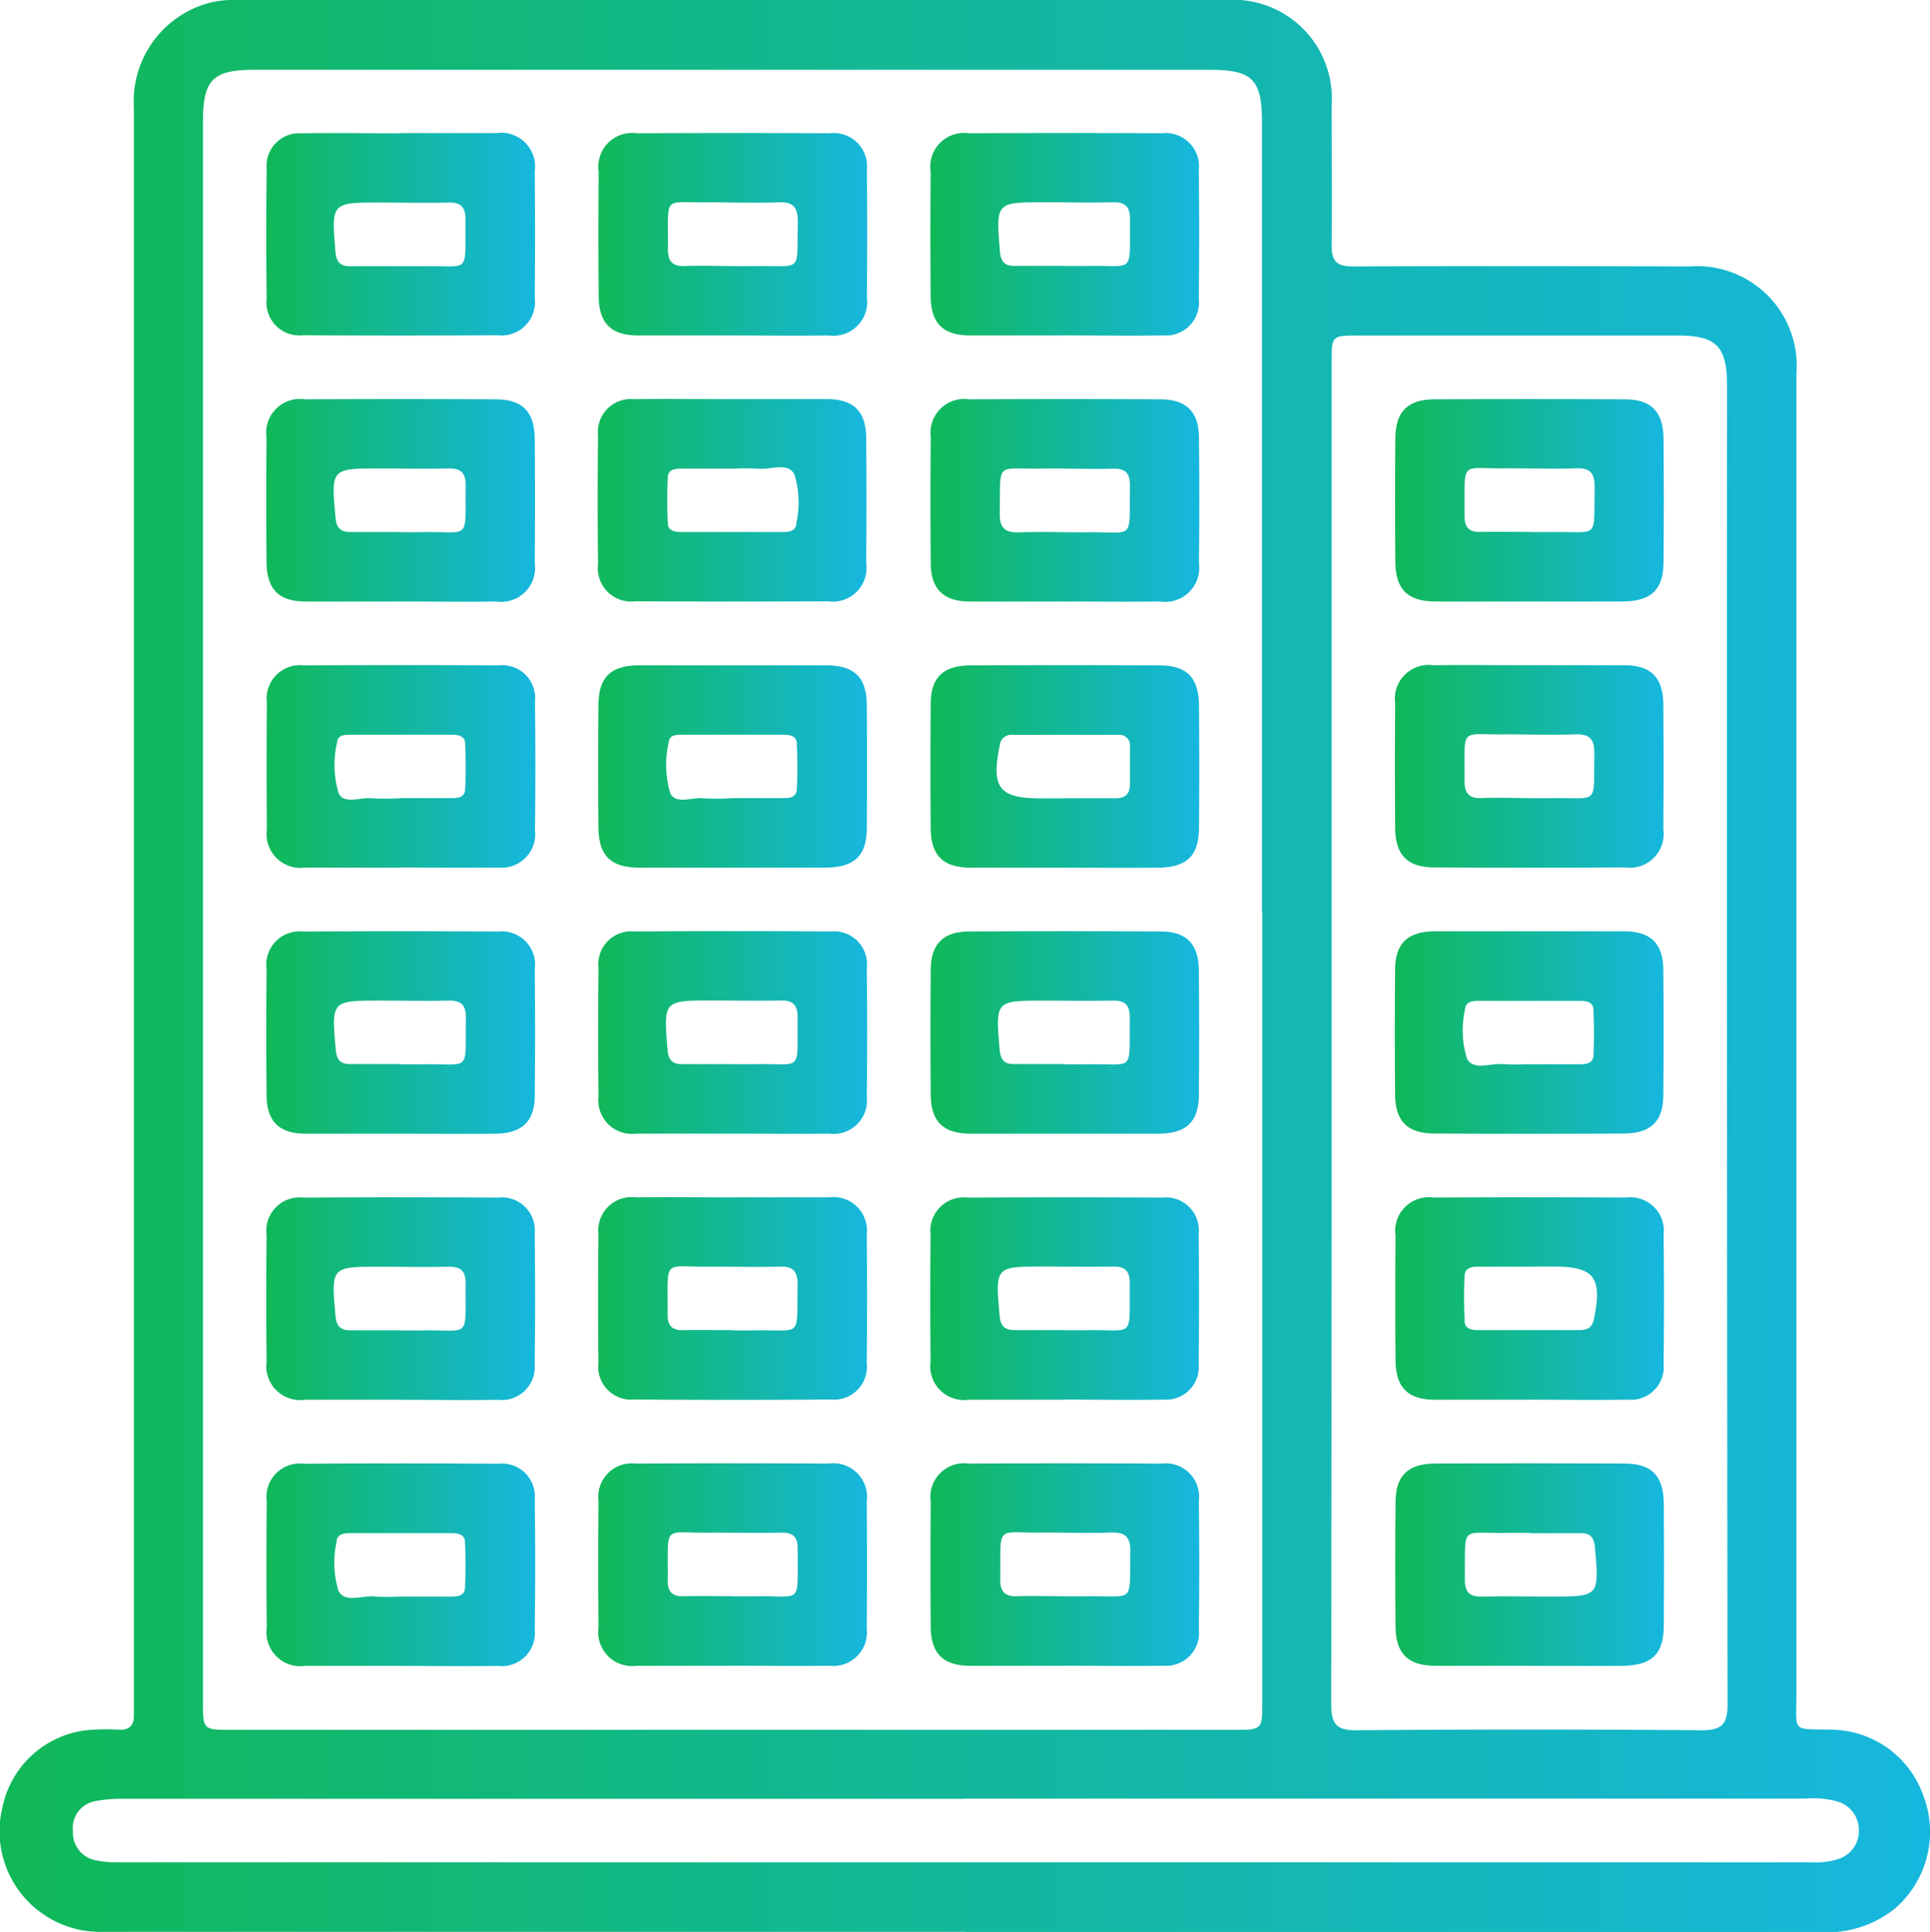 <?xml version="1.0" encoding="utf-8"?><svg id="Group_54" data-name="Group 54" xmlns="http://www.w3.org/2000/svg" xmlns:xlink="http://www.w3.org/1999/xlink" width="26.989" height="27.021" viewBox="0 0 26.989 27.021">
  <defs>
    <linearGradient id="linear-gradient" y1="0.5" x2="1" y2="0.5" gradientUnits="objectBoundingBox">
      <stop offset="0" stop-color="#10b857"/>
      <stop offset="1" stop-color="#16b7df"/>
    </linearGradient>
    <clipPath id="clip-path">
      <rect id="Rectangle_107" data-name="Rectangle 107" width="26.989" height="27.022" fill="url(#linear-gradient)"/>
    </clipPath>
  </defs>
  <g id="Group_53" data-name="Group 53" clip-path="url(#clip-path)">
    <path id="Path_57" data-name="Path 57" d="M13.493,27.02q-6.019,0-12.039,0A1.407,1.407,0,0,1,.032,25.288a1.362,1.362,0,0,1,1.263-1.095c.125-.007.251-.007.377,0s.2-.055.2-.191c0-.1,0-.194,0-.291q0-11.1,0-22.206A1.426,1.426,0,0,1,2.919.043,1.434,1.434,0,0,1,3.321,0q6.919,0,13.837,0a1.38,1.38,0,0,1,1.463,1.481c0,.649.009,1.3,0,1.947,0,.235.079.3.3.3,1.566-.008,3.133-.005,4.7,0a1.393,1.393,0,0,1,1.5,1.5q0,9.228,0,18.456c0,.565-.074.492.486.509a1.377,1.377,0,0,1,1.287.917,1.415,1.415,0,0,1-.4,1.588,1.513,1.513,0,0,1-1.026.327q-4.815,0-9.631,0h-2.35m4.16-14.27q0-5.523,0-11.046c0-.6-.135-.732-.736-.732H3.572c-.6,0-.734.134-.734.734q0,11.046,0,22.092c0,.391,0,.392.4.392H17.252c.4,0,.4,0,.4-.393q0-5.523,0-11.046m.969,1.661q0,4.709-.005,9.419c0,.273.067.367.354.365q2.408-.02,4.816,0c.3,0,.373-.084.372-.377q-.012-9.215-.007-18.43c0-.546-.147-.7-.685-.7q-2.234,0-4.468,0c-.377,0-.377,0-.377.387q0,4.666,0,9.331M13.494,25.16q-5.875,0-11.75,0a1.949,1.949,0,0,0-.4.03.381.381,0,0,0-.324.418.393.393,0,0,0,.332.414,1.276,1.276,0,0,0,.287.025h23.7A.981.981,0,0,0,25.712,26a.408.408,0,0,0,.282-.4.412.412,0,0,0-.29-.4,1.259,1.259,0,0,0-.459-.043H13.494" transform="translate(0 -0.001)" fill="url(#linear-gradient)"/>
    <path id="Path_58" data-name="Path 58" d="M49.907,23.989c.444,0,.888,0,1.332,0a.474.474,0,0,1,.536.537q.008.885,0,1.77a.468.468,0,0,1-.522.521q-1.361.008-2.722,0a.459.459,0,0,1-.505-.506q-.011-.914,0-1.828a.455.455,0,0,1,.491-.49c.463-.009.927,0,1.39,0m-.017,1.859h0c.106,0,.212,0,.317,0,.679-.015.591.132.6-.652,0-.174-.063-.243-.237-.239-.317.008-.635,0-.952,0-.689,0-.686,0-.631.682.012.144.062.211.209.208.231,0,.462,0,.693,0" transform="translate(-44.297 -22.128)" fill="url(#linear-gradient)"/>
    <path id="Path_59" data-name="Path 59" d="M109.768,26.814c-.434,0-.869,0-1.3,0-.38,0-.55-.171-.553-.549q-.007-.87,0-1.741a.472.472,0,0,1,.534-.538q1.346-.007,2.693,0a.467.467,0,0,1,.523.519c.007.59.006,1.18,0,1.77a.474.474,0,0,1-.534.539c-.454.006-.907,0-1.361,0m.007-.97c.106,0,.212,0,.317,0,.684-.013.59.115.605-.62,0-.2-.059-.28-.264-.272-.317.012-.635,0-.952,0-.682.013-.594-.134-.6.649,0,.171.057.248.234.242.221-.009.442,0,.664,0" transform="translate(-99.543 -22.122)" fill="url(#linear-gradient)"/>
    <path id="Path_60" data-name="Path 60" d="M49.909,74.815c-.444,0-.888,0-1.332,0-.377,0-.545-.173-.548-.554q-.007-.87,0-1.741a.472.472,0,0,1,.538-.533q1.332-.007,2.664,0c.377,0,.545.173.549.553q.007.87,0,1.741a.474.474,0,0,1-.539.534c-.444.006-.888,0-1.332,0m-.007-.97c.1,0,.192,0,.289,0,.705-.017.613.143.623-.659,0-.18-.076-.235-.244-.232-.317.007-.635,0-.952,0-.688,0-.686,0-.624.689.013.149.074.2.216.2.231,0,.462,0,.693,0" transform="translate(-44.302 -66.402)" fill="url(#linear-gradient)"/>
    <path id="Path_61" data-name="Path 61" d="M109.8,71.989c.434,0,.869,0,1.3,0,.379,0,.549.172.552.55q.007.87,0,1.741a.473.473,0,0,1-.535.537q-1.347.007-2.693,0a.467.467,0,0,1-.522-.52q-.01-.9,0-1.8a.46.46,0,0,1,.5-.507c.463-.008.927,0,1.39,0m0,.971h-.721c-.09,0-.189.009-.194.123-.01.211-.009.424,0,.635,0,.114.1.129.19.129h1.414c.091,0,.189-.009.194-.123a1.355,1.355,0,0,0-.027-.683c-.093-.177-.334-.06-.509-.08a3.064,3.064,0,0,0-.346,0" transform="translate(-99.539 -66.407)" fill="url(#linear-gradient)"/>
    <path id="Path_62" data-name="Path 62" d="M169.641,74.816c-.434,0-.869,0-1.3,0-.365,0-.541-.172-.545-.527q-.01-.885,0-1.77a.473.473,0,0,1,.541-.531q1.332-.007,2.664,0c.365,0,.541.171.545.526q.01.885,0,1.77a.475.475,0,0,1-.541.532c-.454.005-.907,0-1.361,0m.055-1.86c-.106,0-.212,0-.317,0-.7.015-.606-.126-.622.633,0,.211.086.266.277.259.307-.01.616,0,.923,0,.7-.014.61.145.621-.661,0-.182-.081-.235-.246-.229-.211.007-.423,0-.635,0" transform="translate(-154.78 -66.403)" fill="url(#linear-gradient)"/>
    <path id="Path_63" data-name="Path 63" d="M169.65,266.814c-.434,0-.869,0-1.3,0-.379,0-.549-.172-.552-.55q-.007-.87,0-1.741a.472.472,0,0,1,.535-.537q1.347-.007,2.693,0a.467.467,0,0,1,.522.52q.01.9,0,1.8a.461.461,0,0,1-.5.507c-.463.008-.927,0-1.39,0m-.008-.97c.106,0,.212,0,.317,0,.7-.015.607.125.623-.633,0-.211-.085-.266-.276-.259-.308.01-.616,0-.923,0-.7.014-.611-.145-.621.661,0,.182.081.235.246.229.211-.007.423,0,.635,0" transform="translate(-154.783 -243.516)" fill="url(#linear-gradient)"/>
    <path id="Path_64" data-name="Path 64" d="M109.777,266.814c-.444,0-.888,0-1.332,0a.474.474,0,0,1-.534-.538q-.008-.885,0-1.77a.467.467,0,0,1,.522-.52q1.347-.008,2.693,0a.472.472,0,0,1,.535.537q.008.885,0,1.77a.469.469,0,0,1-.522.52c-.454.007-.907,0-1.361,0m.014-.97c.1,0,.192,0,.289,0,.7-.018.607.147.615-.667,0-.16-.062-.226-.222-.224-.327.006-.654,0-.981,0-.7.014-.607-.148-.615.666,0,.16.062.228.222.223.231-.006.462,0,.693,0" transform="translate(-99.541 -243.516)" fill="url(#linear-gradient)"/>
    <path id="Path_65" data-name="Path 65" d="M49.9,266.815c-.444,0-.888,0-1.332,0a.474.474,0,0,1-.539-.533q-.009-.885,0-1.77a.466.466,0,0,1,.517-.524q1.361-.009,2.722,0a.46.46,0,0,1,.509.5q.012.914,0,1.828a.462.462,0,0,1-.516.5c-.454.007-.907,0-1.361,0m-.014-.97h.721c.09,0,.189-.009.195-.123.01-.211.009-.424,0-.635,0-.114-.1-.129-.19-.129H49.2c-.09,0-.189.009-.195.123a1.359,1.359,0,0,0,.027.683c.093.178.334.06.508.08a3.041,3.041,0,0,0,.346,0" transform="translate(-44.299 -243.516)" fill="url(#linear-gradient)"/>
    <path id="Path_66" data-name="Path 66" d="M49.9,122.814c-.444,0-.888,0-1.332,0a.474.474,0,0,1-.537-.536q-.008-.885,0-1.77a.467.467,0,0,1,.52-.522q1.361-.008,2.722,0a.459.459,0,0,1,.507.505q.011.9,0,1.8a.469.469,0,0,1-.52.522c-.454.007-.907,0-1.361,0m-.01-.97h.721c.091,0,.189-.01.194-.124.01-.211.009-.424,0-.635,0-.114-.1-.128-.19-.128H49.2c-.078,0-.175,0-.186.1a1.4,1.4,0,0,0,.018.712c.073.169.3.061.452.077a3.831,3.831,0,0,0,.4,0" transform="translate(-44.299 -110.68)" fill="url(#linear-gradient)"/>
    <path id="Path_67" data-name="Path 67" d="M109.762,122.819c-.425,0-.849,0-1.274,0-.4,0-.571-.165-.574-.558q-.007-.856,0-1.712c0-.395.17-.558.572-.56q1.3,0,2.606,0c.4,0,.571.165.574.557q.007.856,0,1.712c0,.394-.17.557-.572.56-.444,0-.888,0-1.332,0m.011-.971h.721c.091,0,.189-.01.194-.124.01-.211.009-.424,0-.635,0-.114-.1-.128-.19-.128h-1.414c-.078,0-.175,0-.186.1a1.4,1.4,0,0,0,.018.712c.073.169.3.061.452.077a3.829,3.829,0,0,0,.4,0" transform="translate(-99.545 -110.684)" fill="url(#linear-gradient)"/>
    <path id="Path_68" data-name="Path 68" d="M169.655,122.817c-.434,0-.869,0-1.3,0-.383,0-.554-.169-.558-.544q-.008-.87,0-1.741c0-.376.174-.542.558-.544q1.318-.006,2.635,0c.394,0,.556.17.559.573q.006.841,0,1.683c0,.412-.167.571-.588.574s-.869,0-1.3,0m-.006-.971c.24,0,.481,0,.721,0,.146,0,.211-.061.207-.208,0-.173,0-.347,0-.52a.146.146,0,0,0-.164-.159H168.94a.159.159,0,0,0-.177.148c-.124.588-.01.74.569.74h.317" transform="translate(-154.782 -110.682)" fill="url(#linear-gradient)"/>
    <path id="Path_69" data-name="Path 69" d="M169.661,218.814c-.444,0-.888,0-1.332,0a.473.473,0,0,1-.535-.536q-.008-.885,0-1.77a.467.467,0,0,1,.521-.521q1.361-.008,2.722,0a.459.459,0,0,1,.506.506q.011.914,0,1.828a.456.456,0,0,1-.491.491c-.463.009-.927,0-1.39,0m.006-.97c.1,0,.192,0,.289,0,.705-.017.613.143.623-.659,0-.18-.076-.235-.244-.232-.317.007-.635,0-.952,0-.688,0-.686,0-.624.689.013.149.074.2.216.2.231,0,.462,0,.693,0" transform="translate(-154.781 -199.237)" fill="url(#linear-gradient)"/>
    <path id="Path_70" data-name="Path 70" d="M109.8,215.987c.444,0,.888,0,1.332,0a.468.468,0,0,1,.526.517q.01.9,0,1.8a.46.46,0,0,1-.5.511q-1.375.01-2.751,0a.46.46,0,0,1-.5-.515q-.01-.9,0-1.8a.466.466,0,0,1,.53-.512c.454-.006.907,0,1.361,0m-.013,1.86c.1,0,.192,0,.289,0,.7-.015.6.127.618-.636,0-.185-.06-.262-.25-.256-.317.01-.635,0-.952,0-.7.014-.609-.145-.617.664,0,.159.059.229.22.225.231-.006.462,0,.693,0" transform="translate(-99.538 -199.241)" fill="url(#linear-gradient)"/>
    <path id="Path_71" data-name="Path 71" d="M49.9,218.814c-.444,0-.888,0-1.332,0a.474.474,0,0,1-.54-.532q-.009-.885,0-1.77a.466.466,0,0,1,.517-.525q1.361-.009,2.722,0a.46.46,0,0,1,.51.5q.012.914,0,1.828a.462.462,0,0,1-.516.5c-.454.007-.907,0-1.361,0m0-.97c.1,0,.192,0,.289,0,.705-.017.613.143.623-.659,0-.18-.076-.235-.244-.232-.317.007-.635,0-.952,0-.688,0-.686,0-.624.689.013.149.074.2.216.2.231,0,.462,0,.693,0" transform="translate(-44.3 -199.237)" fill="url(#linear-gradient)"/>
    <path id="Path_72" data-name="Path 72" d="M49.9,170.814c-.444,0-.888,0-1.332,0-.364,0-.538-.173-.541-.531q-.009-.885,0-1.77a.466.466,0,0,1,.515-.526q1.361-.009,2.722,0a.466.466,0,0,1,.513.529q.009.885,0,1.77c0,.355-.181.524-.545.528-.444.005-.888,0-1.332,0m0-.97c.1,0,.192,0,.289,0,.708-.017.614.142.625-.657,0-.178-.073-.238-.242-.234-.317.007-.635,0-.952,0-.69,0-.686,0-.626.687.013.148.072.205.214.2.231,0,.462,0,.693,0" transform="translate(-44.299 -154.958)" fill="url(#linear-gradient)"/>
    <path id="Path_73" data-name="Path 73" d="M169.651,26.815c-.434,0-.869,0-1.3,0-.38,0-.549-.171-.553-.549q-.007-.87,0-1.741a.472.472,0,0,1,.534-.538q1.347-.007,2.693,0a.467.467,0,0,1,.523.519q.01.9,0,1.8a.461.461,0,0,1-.5.508c-.463.008-.927,0-1.39,0m.011-.971h0c.106,0,.212,0,.317,0,.679-.015.591.132.6-.652,0-.174-.063-.243-.237-.239-.317.008-.635,0-.952,0-.689,0-.686,0-.631.682.012.144.062.211.209.208.231,0,.462,0,.693,0" transform="translate(-154.784 -22.123)" fill="url(#linear-gradient)"/>
    <path id="Path_74" data-name="Path 74" d="M109.767,170.815c-.444,0-.888,0-1.332,0a.468.468,0,0,1-.526-.516q-.01-.9,0-1.8a.459.459,0,0,1,.5-.511q1.375-.01,2.751,0a.46.46,0,0,1,.5.515q.01.9,0,1.8a.467.467,0,0,1-.53.512c-.454.006-.907,0-1.361,0m.007-.971h0c.106,0,.212,0,.317,0,.679-.015.592.134.6-.651,0-.173-.061-.244-.236-.24-.317.008-.635,0-.952,0-.689,0-.686,0-.632.681.011.144.06.212.208.209.231,0,.462,0,.693,0" transform="translate(-99.539 -154.96)" fill="url(#linear-gradient)"/>
    <path id="Path_75" data-name="Path 75" d="M169.655,170.813c-.434,0-.869,0-1.3,0-.383,0-.554-.169-.557-.545q-.008-.87,0-1.741c0-.364.172-.54.529-.542q1.347-.008,2.693,0c.356,0,.525.179.528.544q.008.87,0,1.741c0,.375-.175.54-.559.543-.444,0-.888,0-1.332,0m.011-.97c.1,0,.192,0,.289,0,.707-.016.615.14.625-.658,0-.179-.073-.237-.242-.233-.317.007-.635,0-.952,0-.689,0-.685,0-.626.687.013.148.071.206.214.2.231,0,.462,0,.693,0" transform="translate(-154.783 -154.957)" fill="url(#linear-gradient)"/>
    <path id="Path_76" data-name="Path 76" d="M253.52,167.991c.434,0,.869,0,1.3,0,.384,0,.555.168.559.543q.008.87,0,1.741c0,.376-.174.543-.557.545q-1.317.006-2.635,0c-.384,0-.555-.168-.559-.543q-.008-.87,0-1.741c0-.376.174-.541.557-.545.444,0,.888,0,1.332,0m-.031,1.86h.721c.09,0,.189-.009.195-.123.01-.211.009-.424,0-.635,0-.114-.1-.129-.189-.129H252.8c-.09,0-.189.009-.195.123a1.352,1.352,0,0,0,.027.683c.093.178.334.06.508.08a3.066,3.066,0,0,0,.346,0" transform="translate(-232.119 -154.966)" fill="url(#linear-gradient)"/>
    <path id="Path_77" data-name="Path 77" d="M253.492,266.817c-.434,0-.869,0-1.3,0-.383,0-.554-.169-.558-.544q-.008-.87,0-1.741c0-.376.174-.542.558-.544q1.317-.006,2.635,0c.394,0,.556.17.559.573q.005.841,0,1.683c0,.412-.167.571-.588.574s-.869,0-1.3,0m.02-1.86c-.1,0-.192,0-.289,0-.709.017-.616-.142-.626.656,0,.177.07.239.241.235.317-.007.635,0,.952,0,.689,0,.686,0,.627-.686-.013-.147-.069-.207-.213-.2-.231,0-.462,0-.693,0" transform="translate(-232.119 -243.519)" fill="url(#linear-gradient)"/>
    <path id="Path_78" data-name="Path 78" d="M253.48,74.815c-.425,0-.849,0-1.274,0-.4,0-.569-.165-.572-.559q-.007-.856,0-1.712c0-.383.168-.555.544-.557q1.332-.007,2.664,0c.375,0,.54.174.543.558q.007.856,0,1.712c0,.393-.172.555-.573.558-.444,0-.888,0-1.332,0m.033-.971c.1,0,.192,0,.289,0,.7-.015.605.127.619-.636,0-.185-.06-.262-.25-.256-.317.01-.635,0-.952,0-.7.014-.609-.147-.617.664,0,.158.058.23.22.226.231-.006.462,0,.693,0" transform="translate(-232.122 -66.402)" fill="url(#linear-gradient)"/>
    <path id="Path_79" data-name="Path 79" d="M253.485,218.815c-.434,0-.869,0-1.3,0-.379,0-.548-.172-.551-.551q-.007-.87,0-1.741a.472.472,0,0,1,.535-.536q1.347-.007,2.693,0a.467.467,0,0,1,.521.52q.01.9,0,1.8a.461.461,0,0,1-.506.507c-.463.008-.927,0-1.39,0m.041-1.86H252.8c-.09,0-.19.007-.2.121-.011.211-.009.424,0,.635,0,.114.095.131.188.131h1.414c.1,0,.179-.023.205-.149.122-.589.01-.74-.57-.74h-.317" transform="translate(-232.119 -199.238)" fill="url(#linear-gradient)"/>
    <path id="Path_80" data-name="Path 80" d="M253.53,119.989c.434,0,.869,0,1.3,0,.378,0,.546.172.549.552q.007.87,0,1.741a.473.473,0,0,1-.537.535q-1.332.007-2.664,0c-.378,0-.546-.173-.549-.552q-.007-.87,0-1.741a.474.474,0,0,1,.537-.535c.454-.006.907,0,1.361,0m-.035,1.86c.106,0,.212,0,.317,0,.682-.013.591.116.606-.621,0-.2-.06-.279-.264-.272-.317.012-.635,0-.952,0-.682.013-.594-.133-.6.649,0,.171.057.248.234.242.221-.009.442,0,.664,0" transform="translate(-232.119 -110.685)" fill="url(#linear-gradient)"/>
  </g>
</svg>
